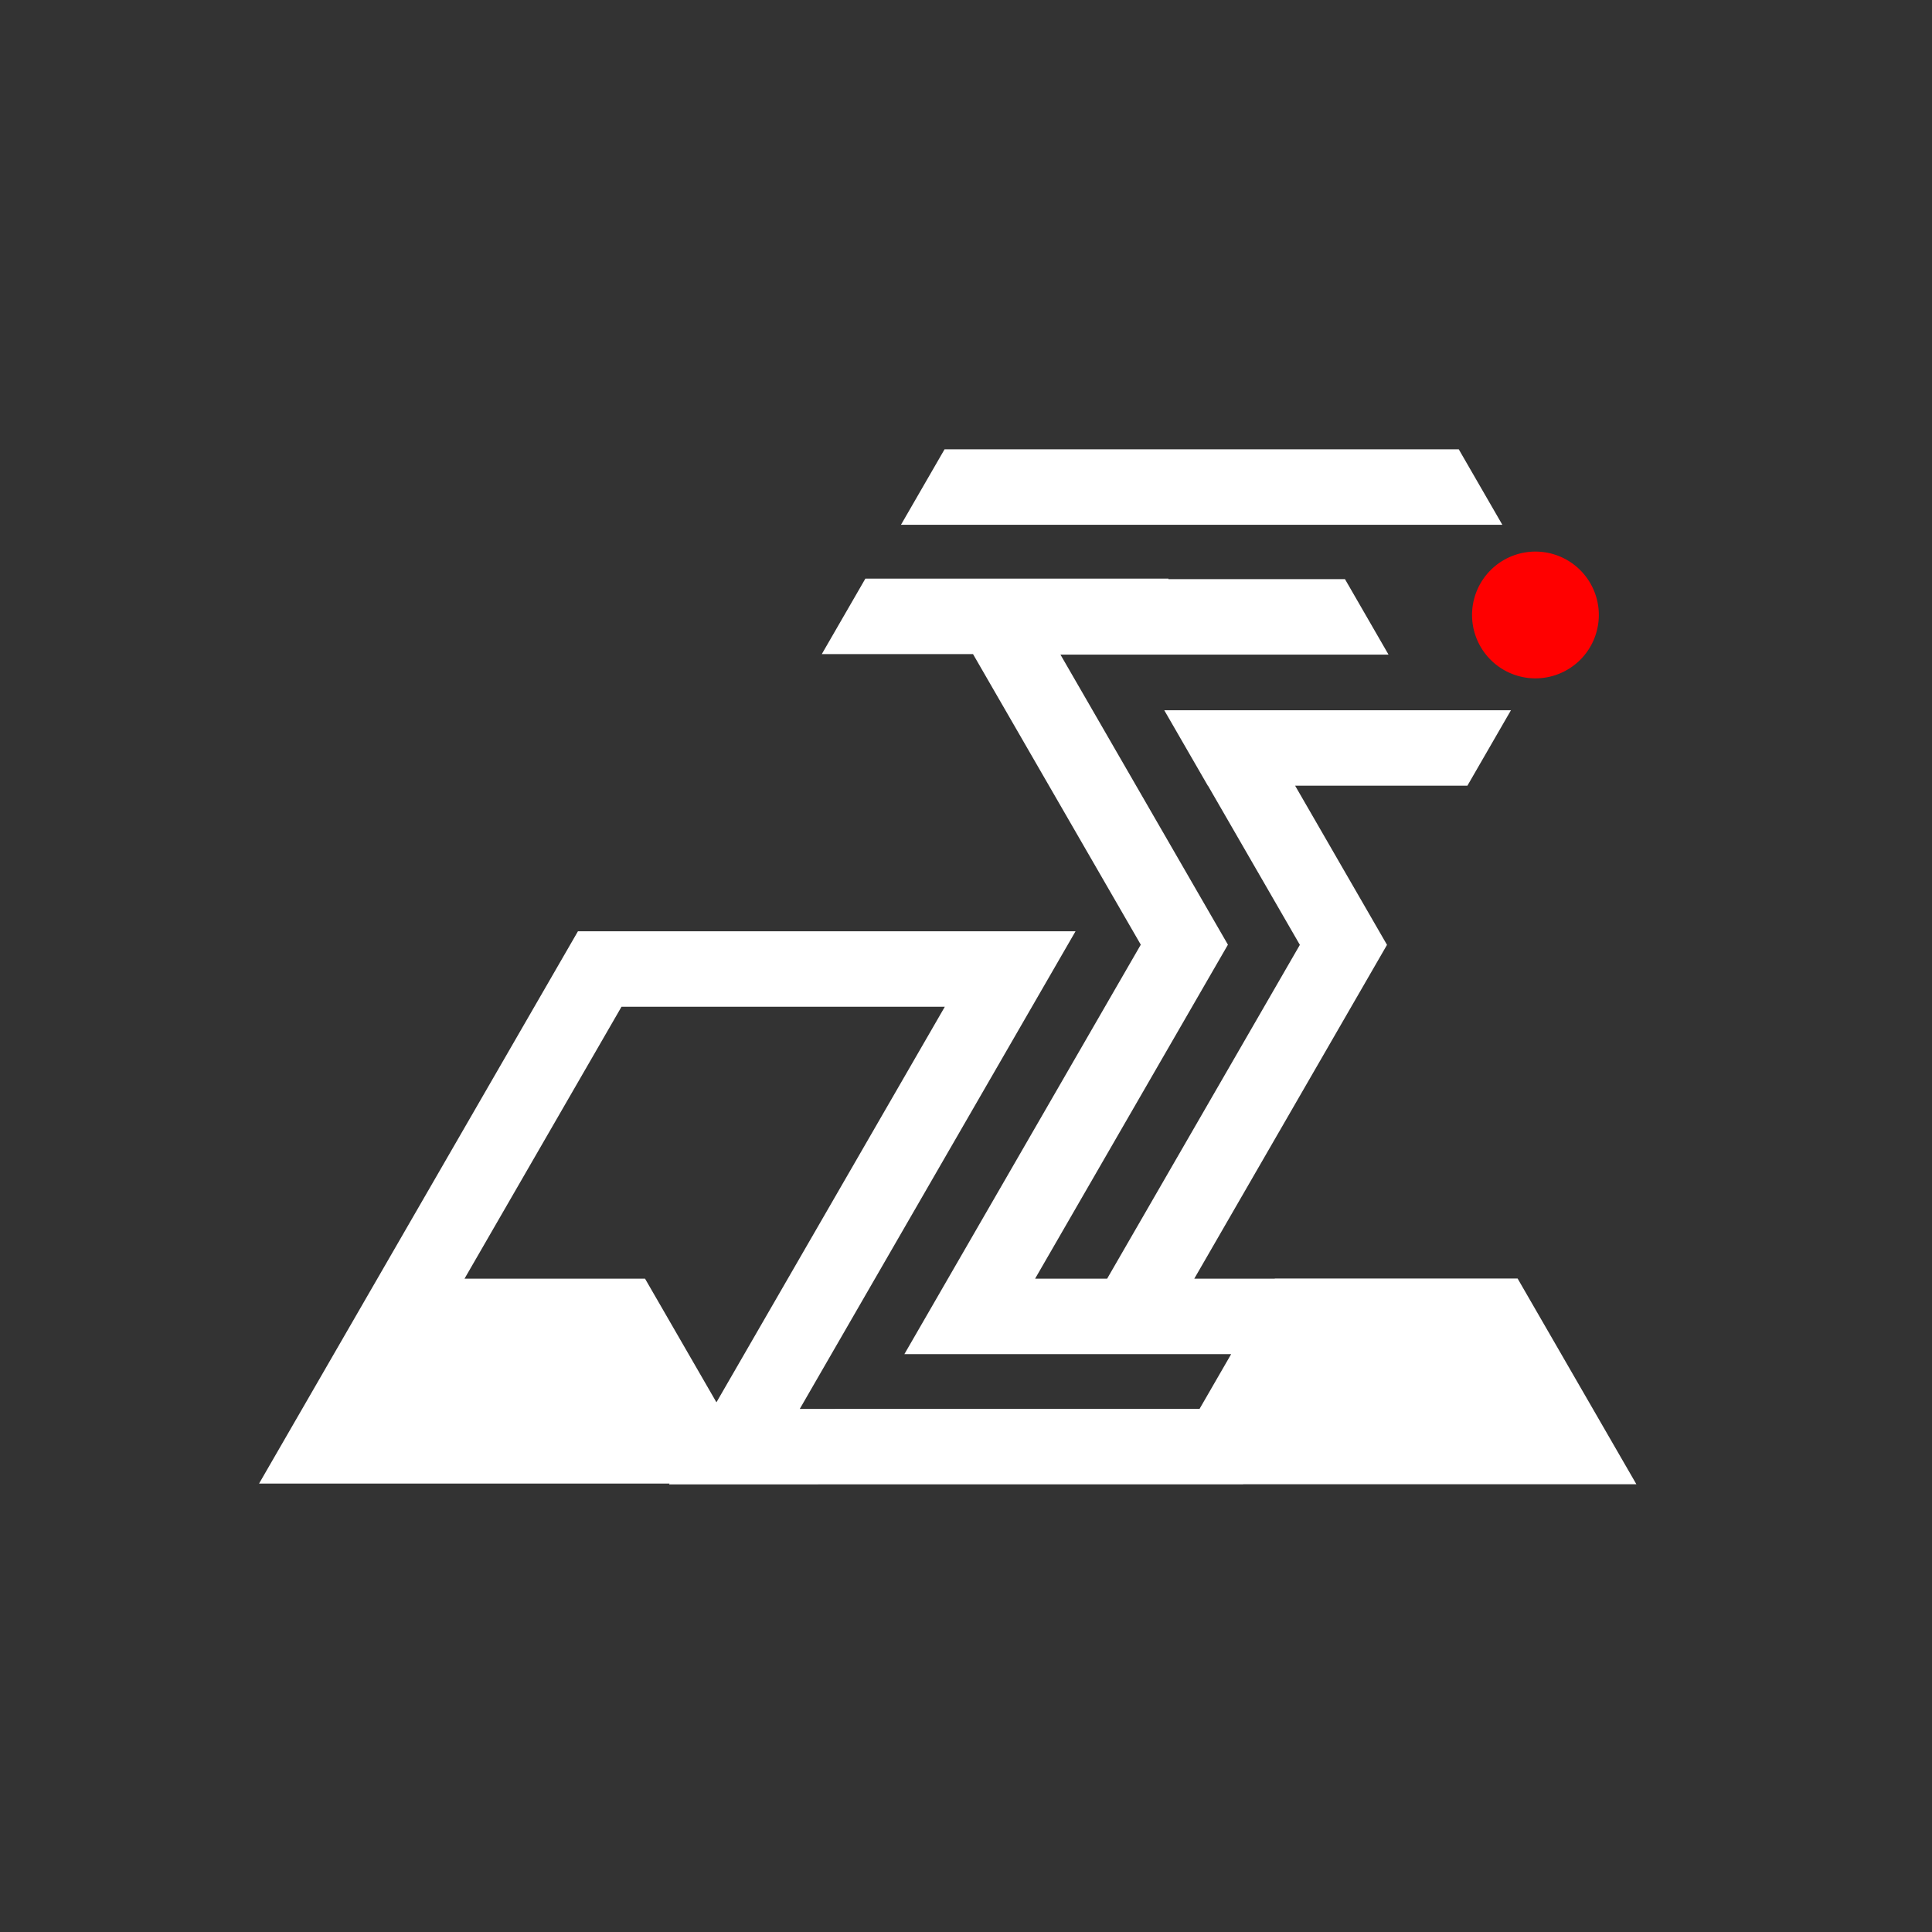 <?xml version="1.0" encoding="UTF-8" standalone="no"?>
<!-- Created with Inkscape (http://www.inkscape.org/) -->

<svg
   width="1024"
   height="1024"
   viewBox="0 0 270.933 270.933"
   version="1.1"
   id="svg1"
   inkscape:version="1.3.2 (091e20e, 2023-11-25, custom)"
   sodipodi:docname="s_icon.svg"
   xmlns:inkscape="http://www.inkscape.org/namespaces/inkscape"
   xmlns:sodipodi="http://sodipodi.sourceforge.net/DTD/sodipodi-0.dtd"
   xmlns="http://www.w3.org/2000/svg"
   xmlns:svg="http://www.w3.org/2000/svg">
  <rect x="0" y="0" width="270.933" height="270.933" fill="#333333" stroke="none"/>
  <sodipodi:namedview
     id="namedview1"
     pagecolor="#000000"
     bordercolor="#000000"
     borderopacity="0.25"
     inkscape:showpageshadow="2"
     inkscape:pageopacity="0.0"
     inkscape:pagecheckerboard="0"
     inkscape:deskcolor="#d1d1d1"
     inkscape:document-units="mm"
     inkscape:zoom="0.5"
     inkscape:cx="354"
     inkscape:cy="766"
     inkscape:window-width="2560"
     inkscape:window-height="1476"
     inkscape:window-x="-12"
     inkscape:window-y="-12"
     inkscape:window-maximized="1"
     inkscape:current-layer="layer1" />
  <defs
     id="defs1" />
  <g
     inkscape:label="图层 1"
     inkscape:groupmode="layer"
     id="layer1">
    <path
       d="m 121.355,81.143 -6.11,10.583 h 21.206 l 0.041,0.072 23.485,40.679 -27.035,46.826 -0.006,0.011 -6.104,10.572 -0.006,0.011 h 12.22 33.604 l -4.432,7.677 h -51.11 l -0.005,0.008 h -4.95 l 4.438,-7.688 6.11,-10.583 22.015,-38.13 6.11,-10.583 H 138.607 117.072 111.301 93.268 81.047 l -6.111,10.583 -32.494,56.281 -6.11,10.583 H 48.553 93.892 l -0.07,0.12 h 12.22 8.673 l 0.005,-0.008 h 47.387 12.221 l 0.008,-0.013 h 31.427 11.495 12.22 l -6.11,-10.583 -4.437,-7.685 -6.11,-10.583 h -12.22 -9.608 -12.221 l -0.012,0.021 h -1.248 -0.615 -9.419 l 20.918,-36.23 6.11,-10.583 -3.904,-6.762 -8.981,-15.556 h 24.157 l 3.867,-6.698 2.243,-3.885 h -11.554 -37.066 l 6.11,10.583 h 0.023 l 12.885,22.319 -27.028,46.814 h -10.102 l 20.931,-36.254 6.11,-10.583 -6.11,-10.583 -17.375,-30.095 h 46.008 L 188.611,81.215 H 163.855 V 81.143 Z M 87.157,141.181 h 18.034 5.771 21.535 l -22.015,38.13 -6.11,10.583 -3.903,6.76 -3.903,-6.76 -6.111,-10.583 H 78.235 65.143 l 6.546,-11.338 6.11,-10.583 z"
       style="fill:#ffffff;stroke-width:0.691;paint-order:stroke fill markers"
       id="path24" />
    <path
       d="m 132.458,63.01 -6.11,10.583 h 48.015 12.22 24.097 l -6.11,-10.583 h -24.097 -12.22 z"
       style="fill:#ffffff;stroke-width:0.894;paint-order:stroke fill markers"
       id="path26" />
    <path
       d="m 215.321,77.351 a 8.89,8.89 0 0 0 -8.889,8.889 8.89,8.89 0 0 0 8.889,8.889 8.89,8.89 0 0 0 8.89,-8.889 8.89,8.89 0 0 0 -8.89,-8.889 z"
       style="fill:#ff0000;stroke-width:0.392;paint-order:stroke fill markers"
       id="path25" />
  </g>
</svg>
